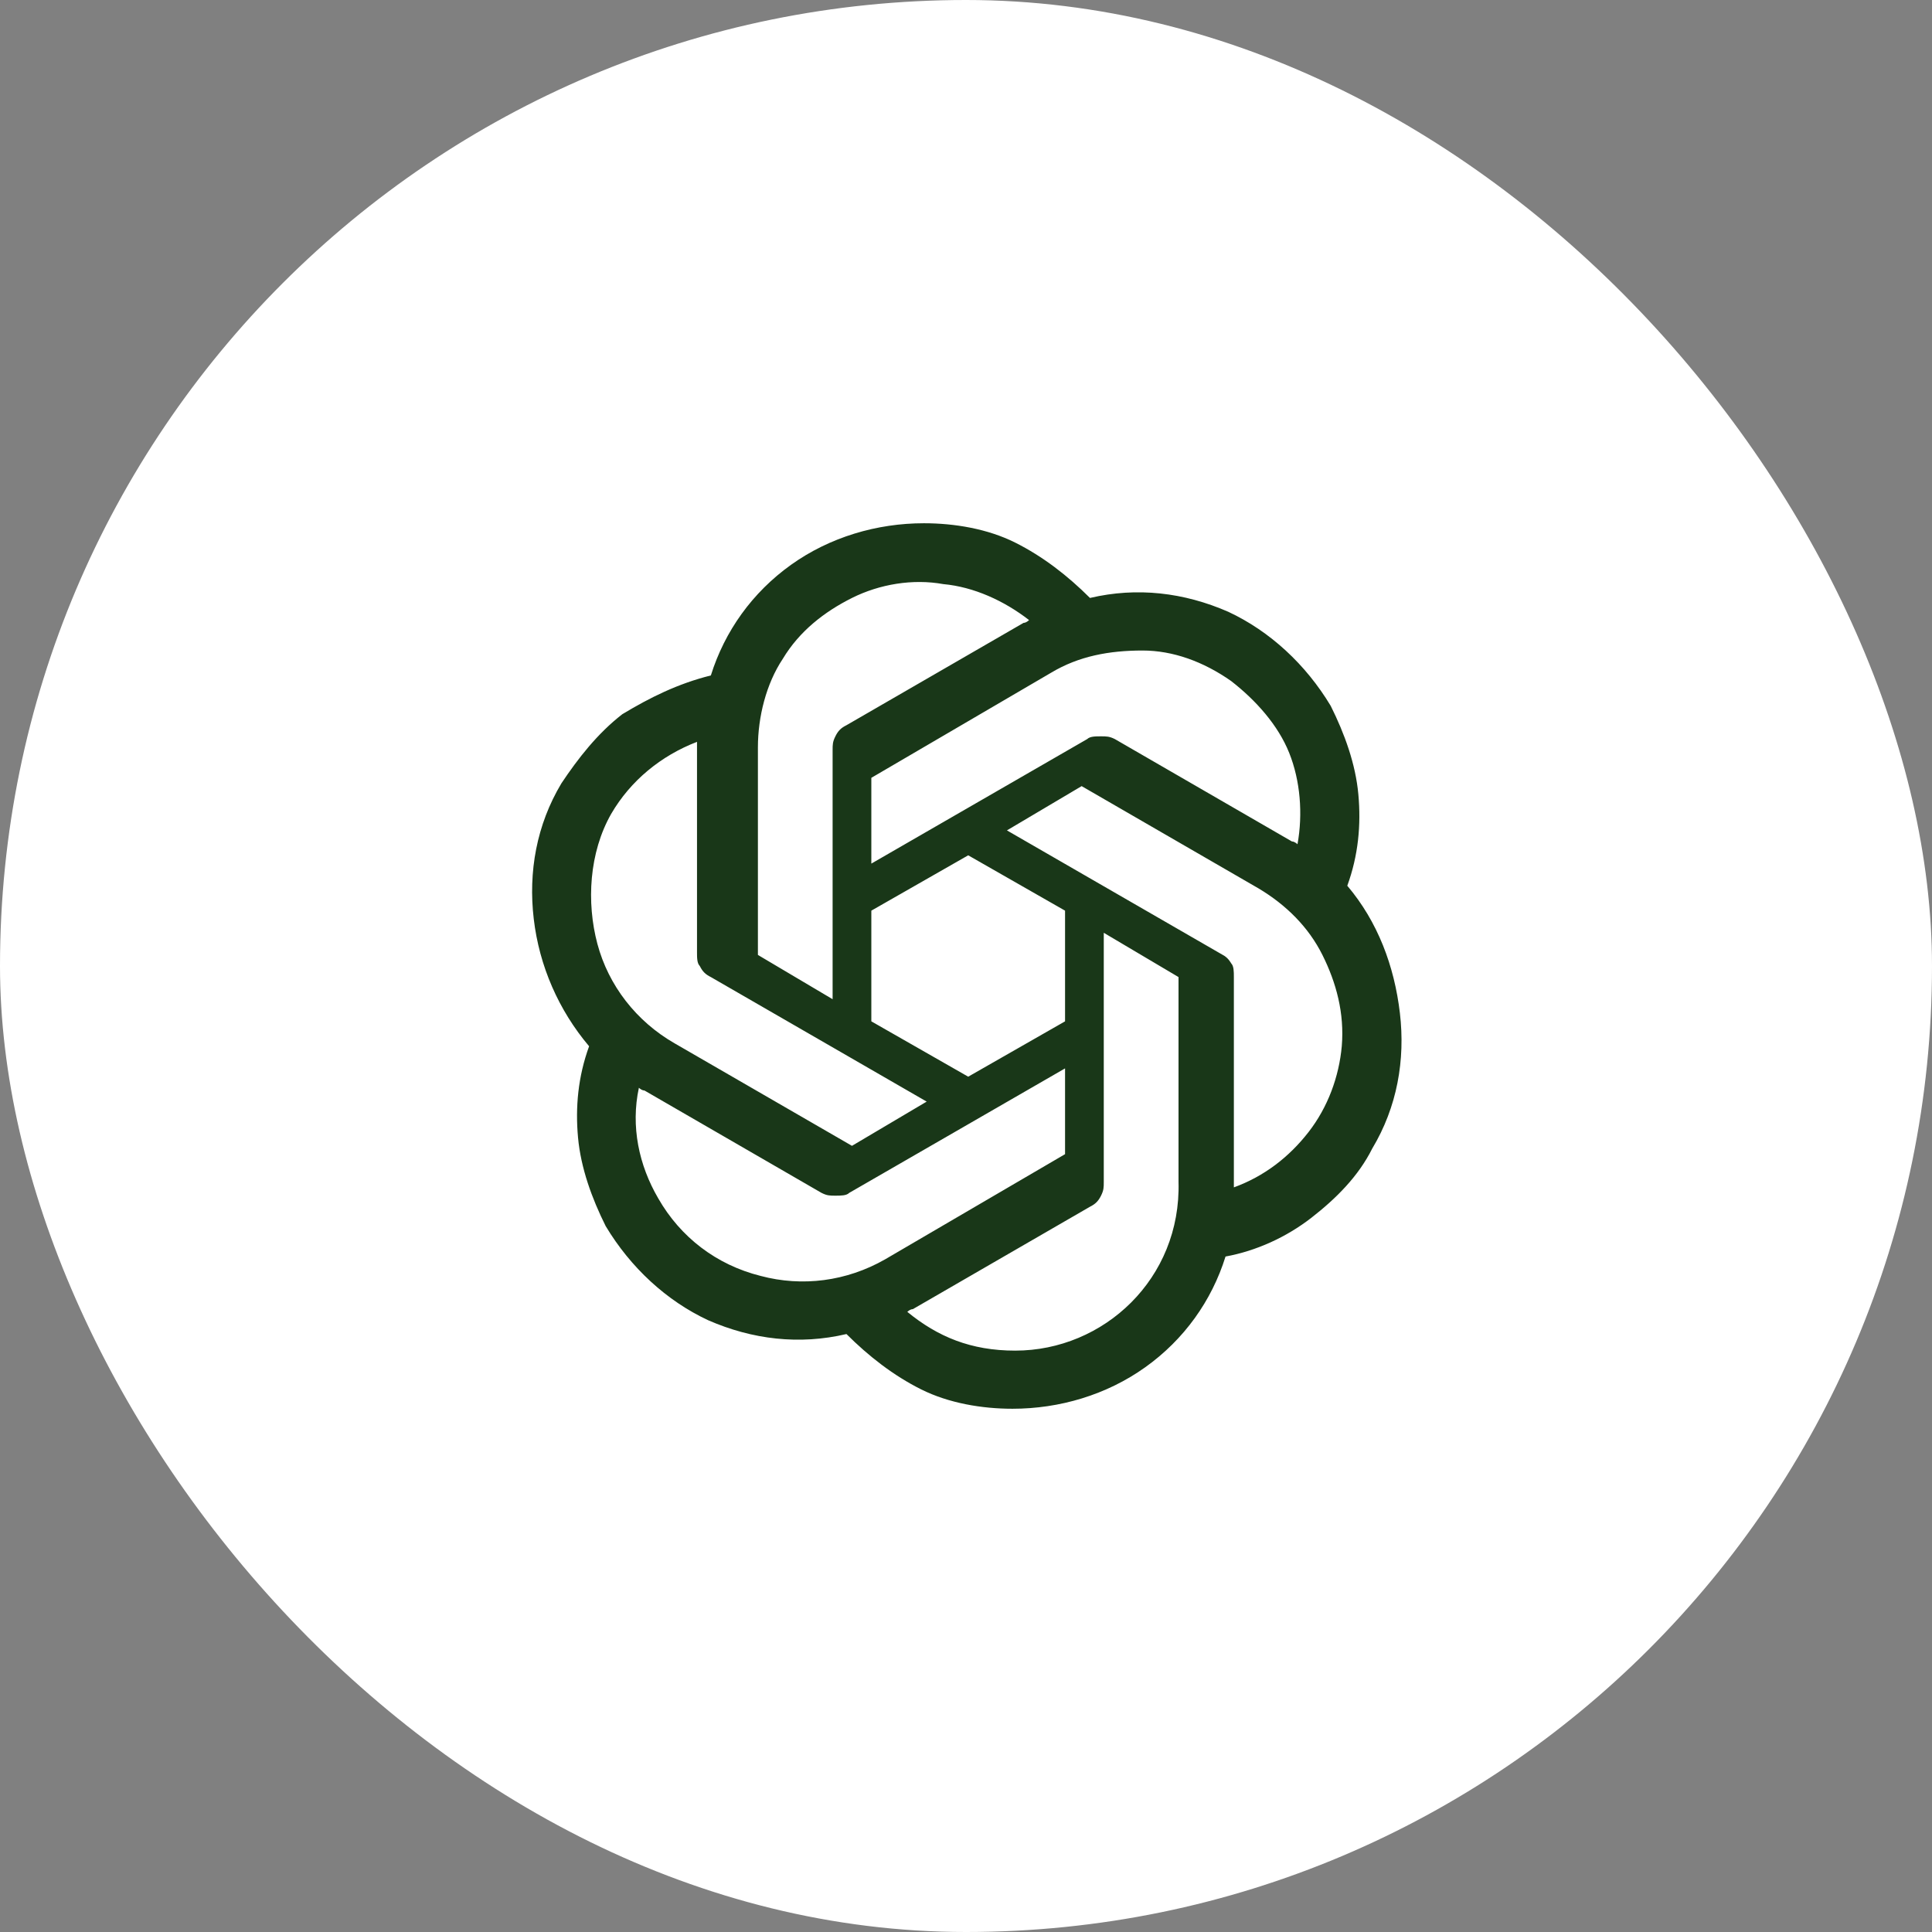 <svg width="48" height="48" viewBox="0 0 48 48" fill="none" xmlns="http://www.w3.org/2000/svg">
<rect x="0" y="0" width="48" height="48" fill="#808080" stroke="none"/>
<rect width="48" height="48" rx="24" fill="white"/>
<path d="M33.473 22.006C33.748 21.25 33.817 20.494 33.748 19.737C33.68 18.981 33.405 18.225 33.061 17.537C32.442 16.506 31.548 15.681 30.517 15.2C29.417 14.719 28.248 14.581 27.08 14.856C26.53 14.306 25.911 13.825 25.223 13.481C24.536 13.137 23.711 13 22.955 13C21.786 13 20.617 13.344 19.655 14.031C18.692 14.719 18.005 15.681 17.661 16.781C16.836 16.987 16.148 17.331 15.461 17.744C14.842 18.225 14.361 18.843 13.948 19.462C13.33 20.494 13.123 21.662 13.261 22.831C13.398 24 13.88 25.1 14.636 25.994C14.361 26.75 14.292 27.506 14.361 28.262C14.43 29.018 14.705 29.775 15.048 30.462C15.667 31.494 16.561 32.319 17.592 32.8C18.692 33.281 19.861 33.419 21.03 33.144C21.58 33.694 22.198 34.175 22.886 34.519C23.573 34.862 24.398 35 25.155 35C26.323 35 27.492 34.656 28.455 33.968C29.417 33.281 30.105 32.319 30.448 31.218C31.205 31.081 31.961 30.737 32.58 30.256C33.198 29.775 33.748 29.225 34.092 28.537C34.711 27.506 34.917 26.337 34.78 25.169C34.642 24 34.23 22.9 33.473 22.006ZM25.223 33.556C24.123 33.556 23.298 33.212 22.542 32.593C22.542 32.593 22.611 32.525 22.68 32.525L27.08 29.981C27.217 29.912 27.286 29.843 27.355 29.706C27.423 29.569 27.423 29.5 27.423 29.362V23.175L29.28 24.275V29.362C29.348 31.768 27.423 33.556 25.223 33.556ZM16.355 29.775C15.873 28.95 15.667 27.987 15.873 27.025C15.873 27.025 15.942 27.093 16.011 27.093L20.411 29.637C20.548 29.706 20.617 29.706 20.755 29.706C20.892 29.706 21.03 29.706 21.098 29.637L26.461 26.544V28.675L21.992 31.287C21.03 31.837 19.93 31.975 18.898 31.7C17.798 31.425 16.905 30.737 16.355 29.775ZM15.186 20.218C15.667 19.393 16.423 18.775 17.317 18.431V18.569V23.656C17.317 23.794 17.317 23.931 17.386 24C17.455 24.137 17.523 24.206 17.661 24.275L23.023 27.369L21.167 28.468L16.767 25.925C15.805 25.375 15.117 24.481 14.842 23.45C14.567 22.419 14.636 21.181 15.186 20.218ZM30.38 23.725L25.017 20.631L26.873 19.531L31.273 22.075C31.961 22.487 32.511 23.037 32.855 23.725C33.198 24.412 33.405 25.169 33.336 25.994C33.267 26.75 32.992 27.506 32.511 28.125C32.03 28.744 31.411 29.225 30.655 29.5V24.275C30.655 24.137 30.655 24 30.586 23.931C30.586 23.931 30.517 23.794 30.38 23.725ZM32.236 20.975C32.236 20.975 32.167 20.906 32.098 20.906L27.698 18.362C27.561 18.294 27.492 18.294 27.355 18.294C27.217 18.294 27.08 18.294 27.011 18.362L21.648 21.456V19.325L26.117 16.712C26.805 16.3 27.561 16.162 28.386 16.162C29.142 16.162 29.898 16.437 30.586 16.919C31.205 17.4 31.755 18.018 32.03 18.706C32.305 19.393 32.373 20.218 32.236 20.975ZM20.686 24.825L18.83 23.725V18.569C18.83 17.812 19.036 16.987 19.448 16.369C19.861 15.681 20.48 15.2 21.167 14.856C21.855 14.512 22.68 14.375 23.436 14.512C24.192 14.581 24.948 14.925 25.567 15.406C25.567 15.406 25.498 15.475 25.43 15.475L21.03 18.018C20.892 18.087 20.823 18.156 20.755 18.294C20.686 18.431 20.686 18.5 20.686 18.637V24.825ZM21.648 22.625L24.055 21.25L26.461 22.625V25.375L24.055 26.75L21.648 25.375V22.625Z" fill="#193718"/>
</svg>
